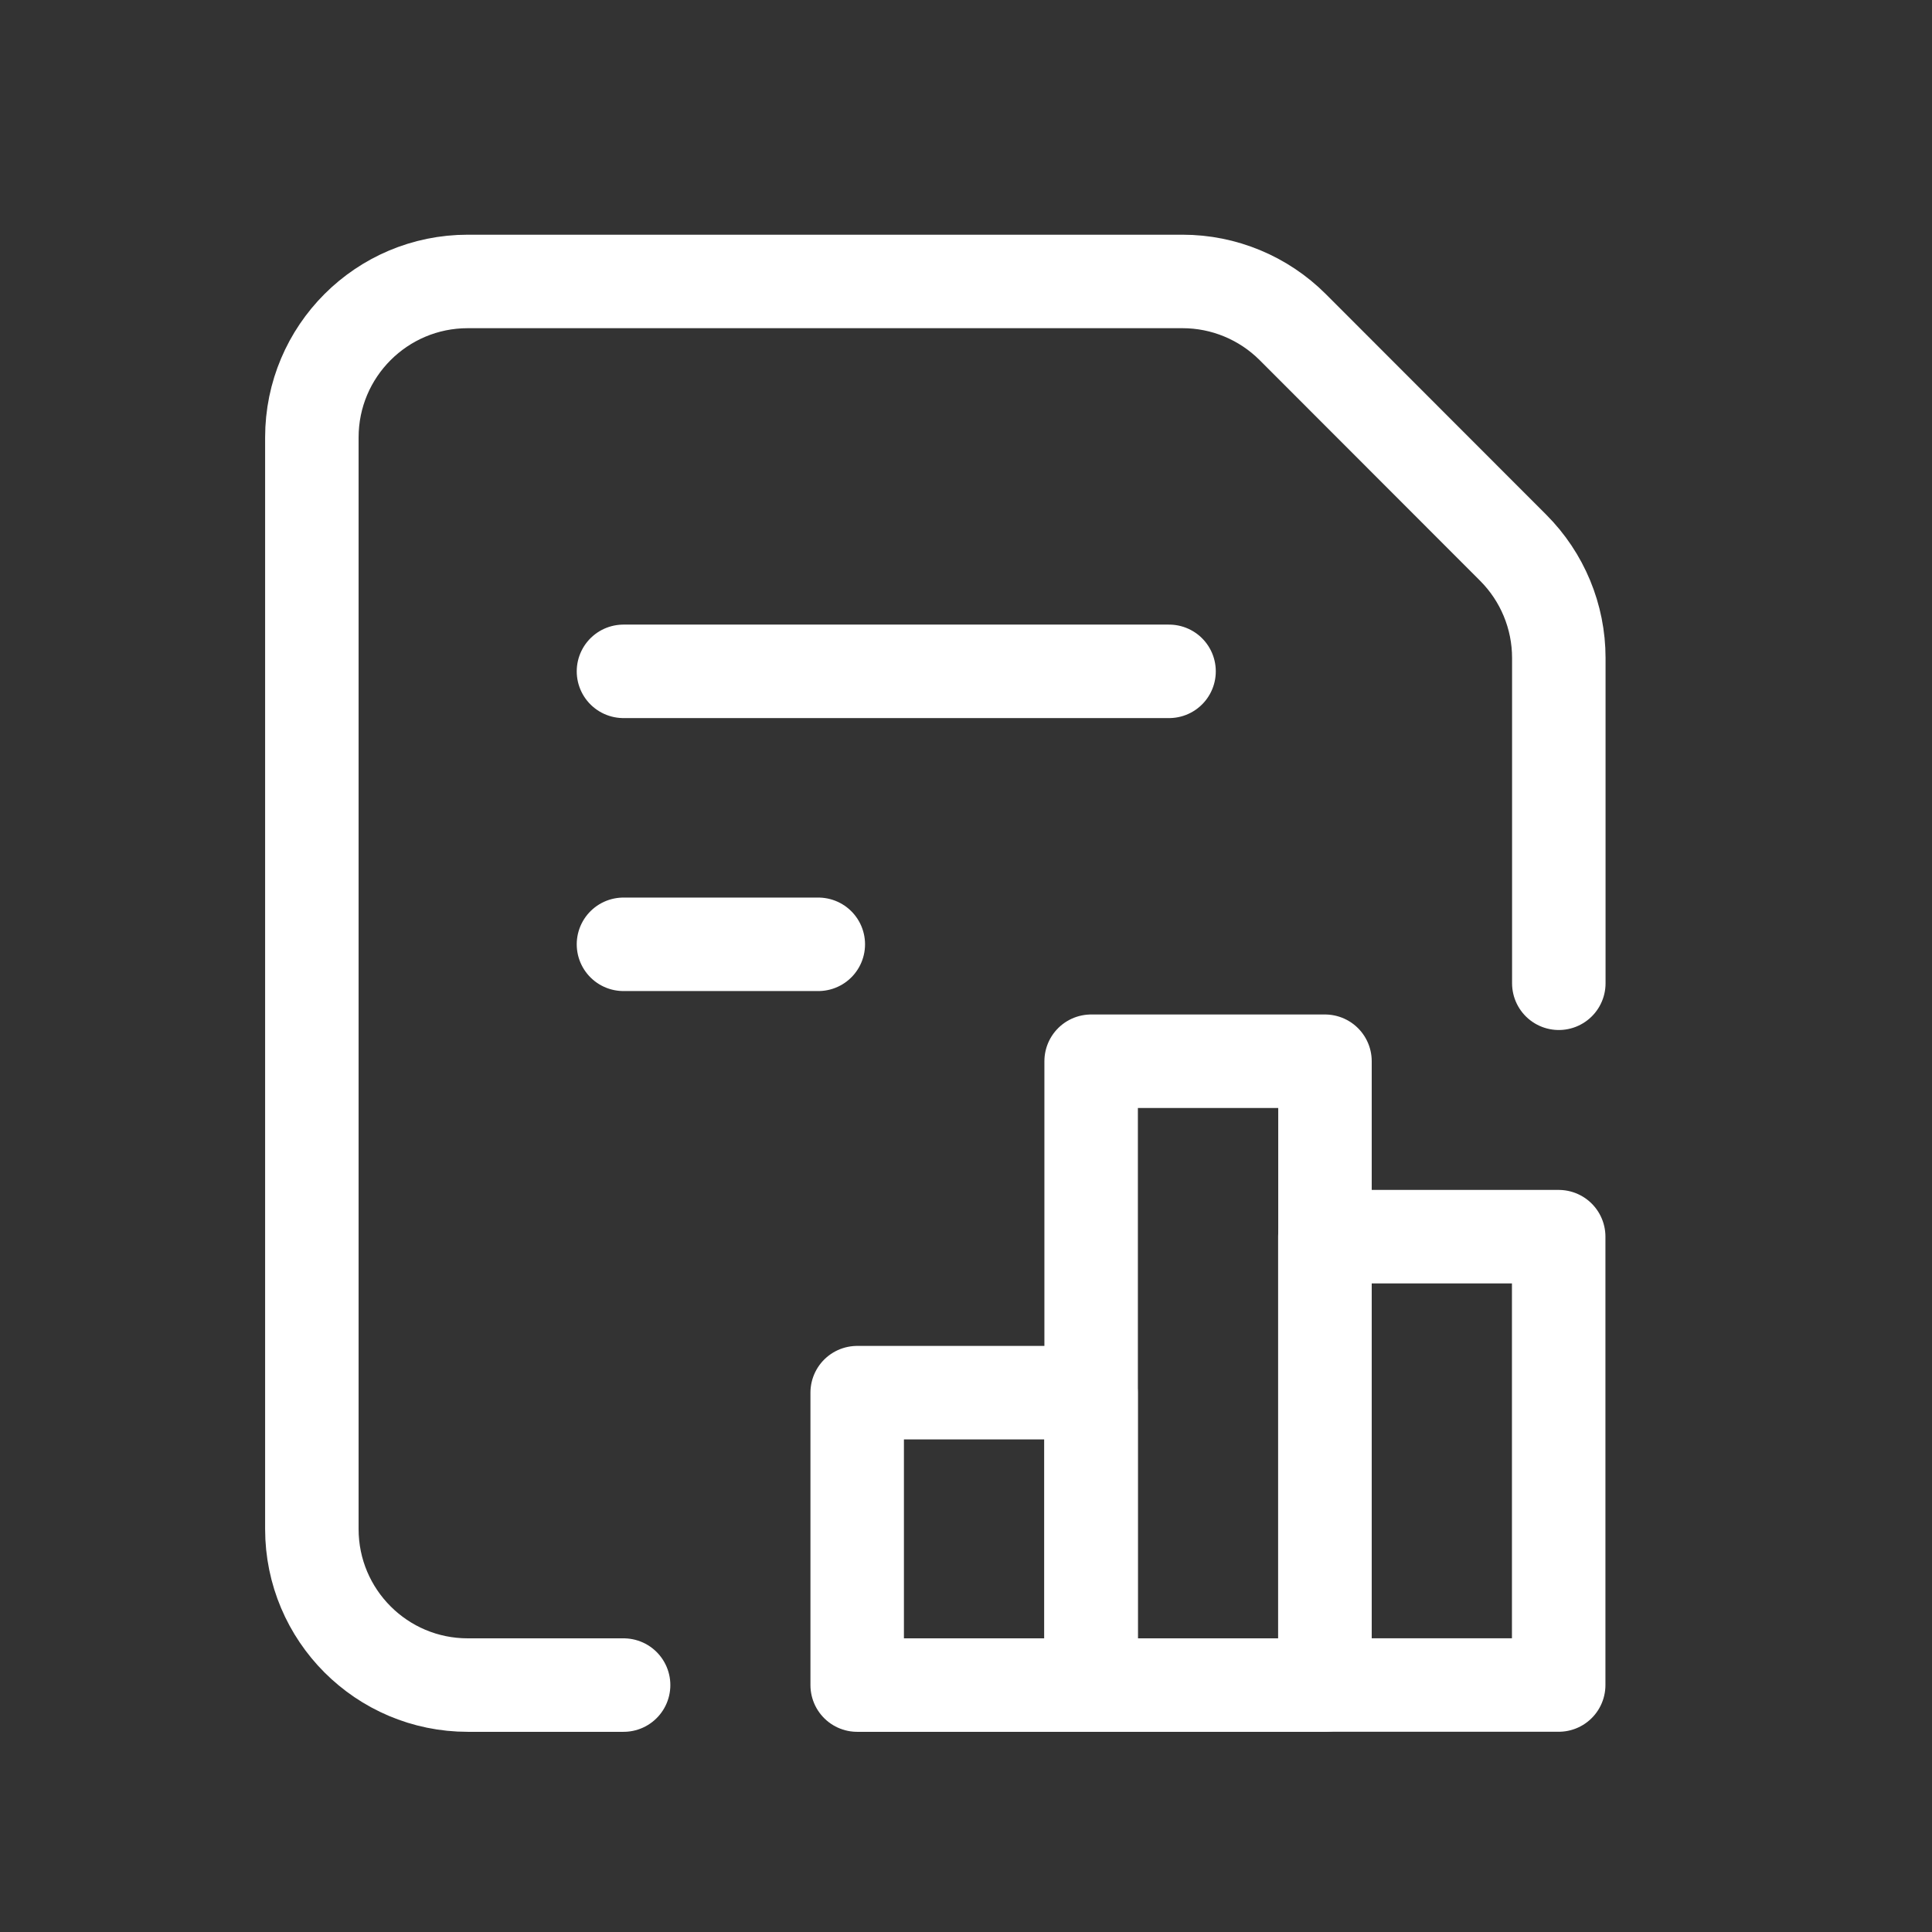 <svg width="31" height="31" viewBox="0 0 31 31" fill="none" xmlns="http://www.w3.org/2000/svg">
<rect x="0" y="0" width="31" height="31" fill="#333333" stroke="none"/>
<path d="M25.012 15.777V10.557C25.012 9.893 24.748 9.257 24.279 8.788L20.743 5.249C20.274 4.78 19.638 4.516 18.975 4.516H7.505C6.124 4.516 5.004 5.636 5.004 7.019V24.535C5.004 25.917 6.124 27.038 7.505 27.038H10.006" stroke="white" stroke-width="1.5" stroke-linecap="round" stroke-linejoin="round"/>
<rect x="13.754" y="22.346" width="3.752" height="4.692" stroke="white" stroke-width="1.5" stroke-linecap="round" stroke-linejoin="round"/>
<rect x="17.508" y="17.028" width="3.752" height="10.01" stroke="white" stroke-width="1.5" stroke-linecap="round" stroke-linejoin="round"/>
<rect x="21.258" y="19.843" width="3.752" height="7.194" stroke="white" stroke-width="1.5" stroke-linecap="round" stroke-linejoin="round"/>
<path d="M10.004 10.772H18.758" stroke="white" stroke-width="1.5" stroke-linecap="round" stroke-linejoin="round"/>
<path d="M10.004 15.152H13.13" stroke="white" stroke-width="1.5" stroke-linecap="round" stroke-linejoin="round"/>
</svg>
